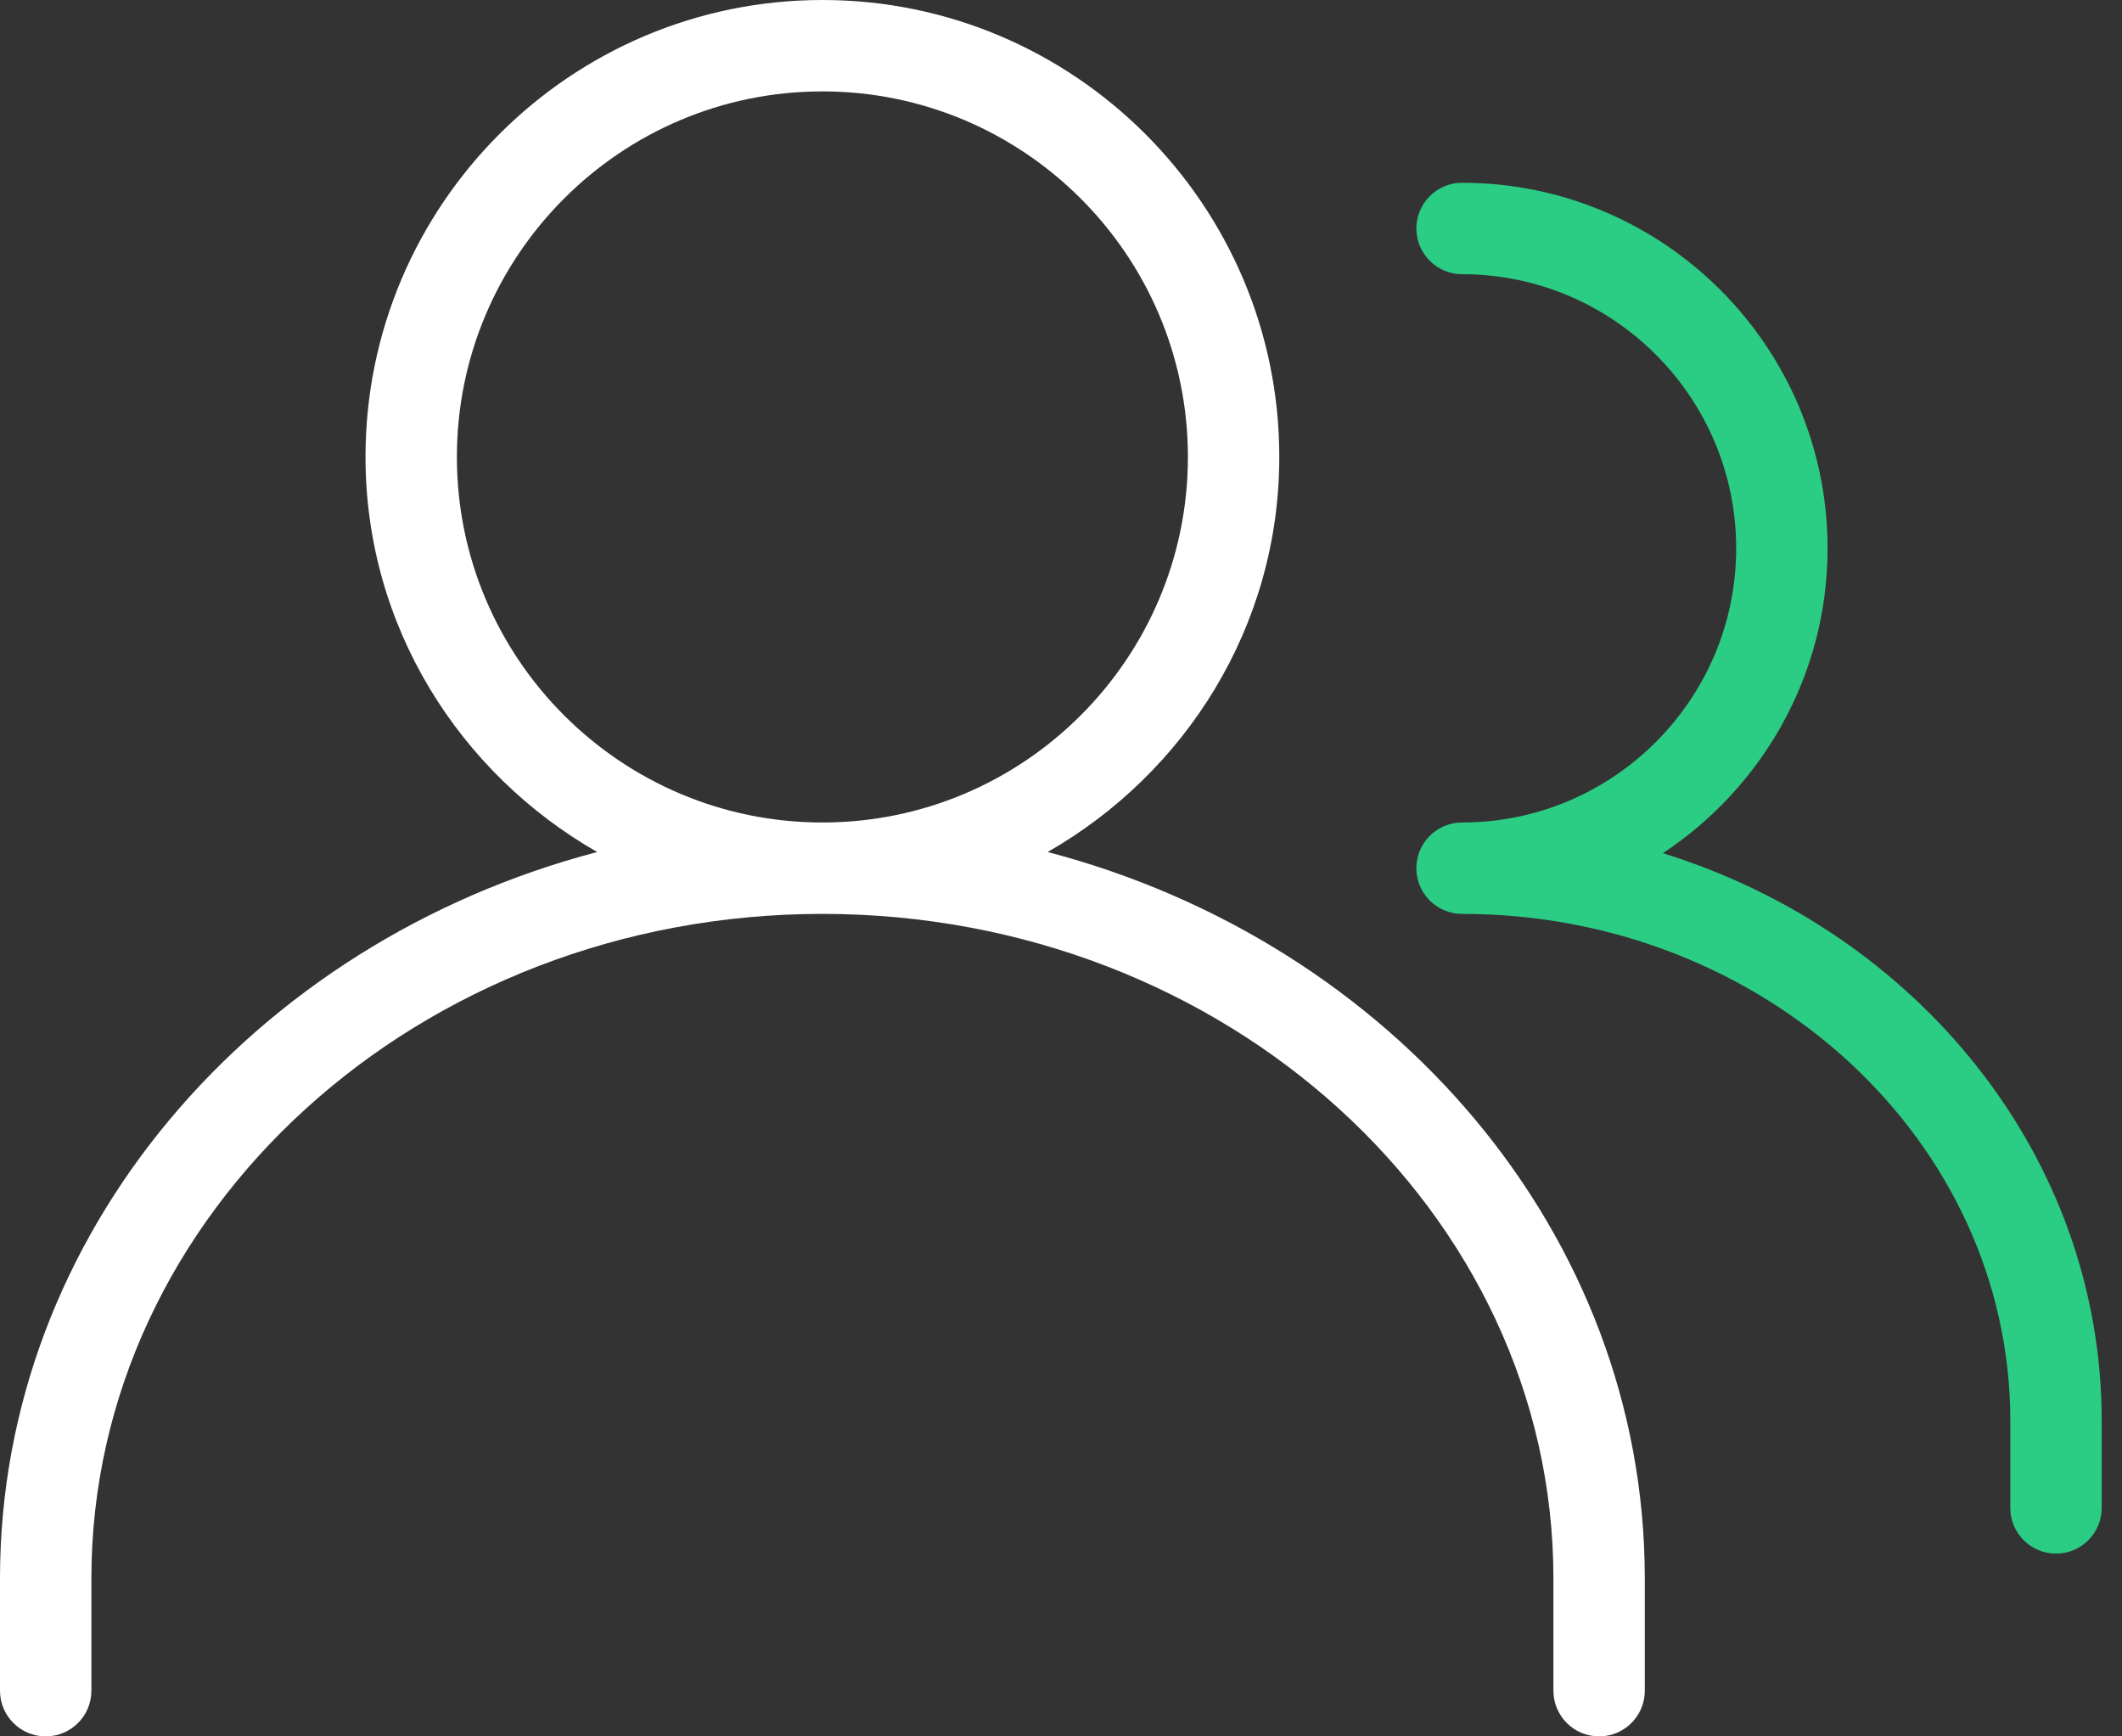 <svg width="77" height="63" viewBox="0 0 77 63" fill="none" xmlns="http://www.w3.org/2000/svg">
<rect x="0" y="0" width="77" height="63" fill="#333333" stroke="none"/>
<path d="M38.016 30.913C43.009 28.055 46.421 22.733 46.421 16.579C46.421 7.438 38.984 0 29.842 0C20.701 0 13.263 7.438 13.263 16.579C13.263 22.733 16.675 28.055 21.669 30.913C9.178 34.193 0 44.754 0 57.271V61.342C0 62.258 0.743 63 1.658 63C2.573 63 3.316 62.258 3.316 61.342V57.271C3.316 43.978 15.216 33.158 29.842 33.158C44.468 33.158 56.368 43.978 56.368 57.271V61.342C56.368 62.258 57.111 63 58.026 63C58.942 63 59.684 62.258 59.684 61.342V57.271C59.684 44.754 50.506 34.189 38.016 30.913ZM16.579 16.579C16.579 9.265 22.528 3.316 29.842 3.316C37.157 3.316 43.105 9.265 43.105 16.579C43.105 23.894 37.157 29.842 29.842 29.842C22.528 29.842 16.579 23.894 16.579 16.579Z" fill="white"/>
<path d="M60.34 30.956C63.935 28.579 66.316 24.514 66.316 19.895C66.316 12.58 60.367 6.632 53.053 6.632C52.137 6.632 51.395 7.375 51.395 8.29C51.395 9.205 52.137 9.948 53.053 9.948C58.537 9.948 63 14.411 63 19.895C63 25.379 58.537 29.842 53.053 29.842C52.137 29.842 51.395 30.585 51.395 31.5C51.395 32.416 52.137 33.158 53.052 33.158C64.024 33.158 72.947 41.404 72.947 51.544V54.711C72.947 55.626 73.69 56.368 74.605 56.368C75.52 56.368 76.263 55.626 76.263 54.711V51.544C76.263 41.961 69.578 33.821 60.34 30.956Z" fill="#2BCD84"/>
</svg>
